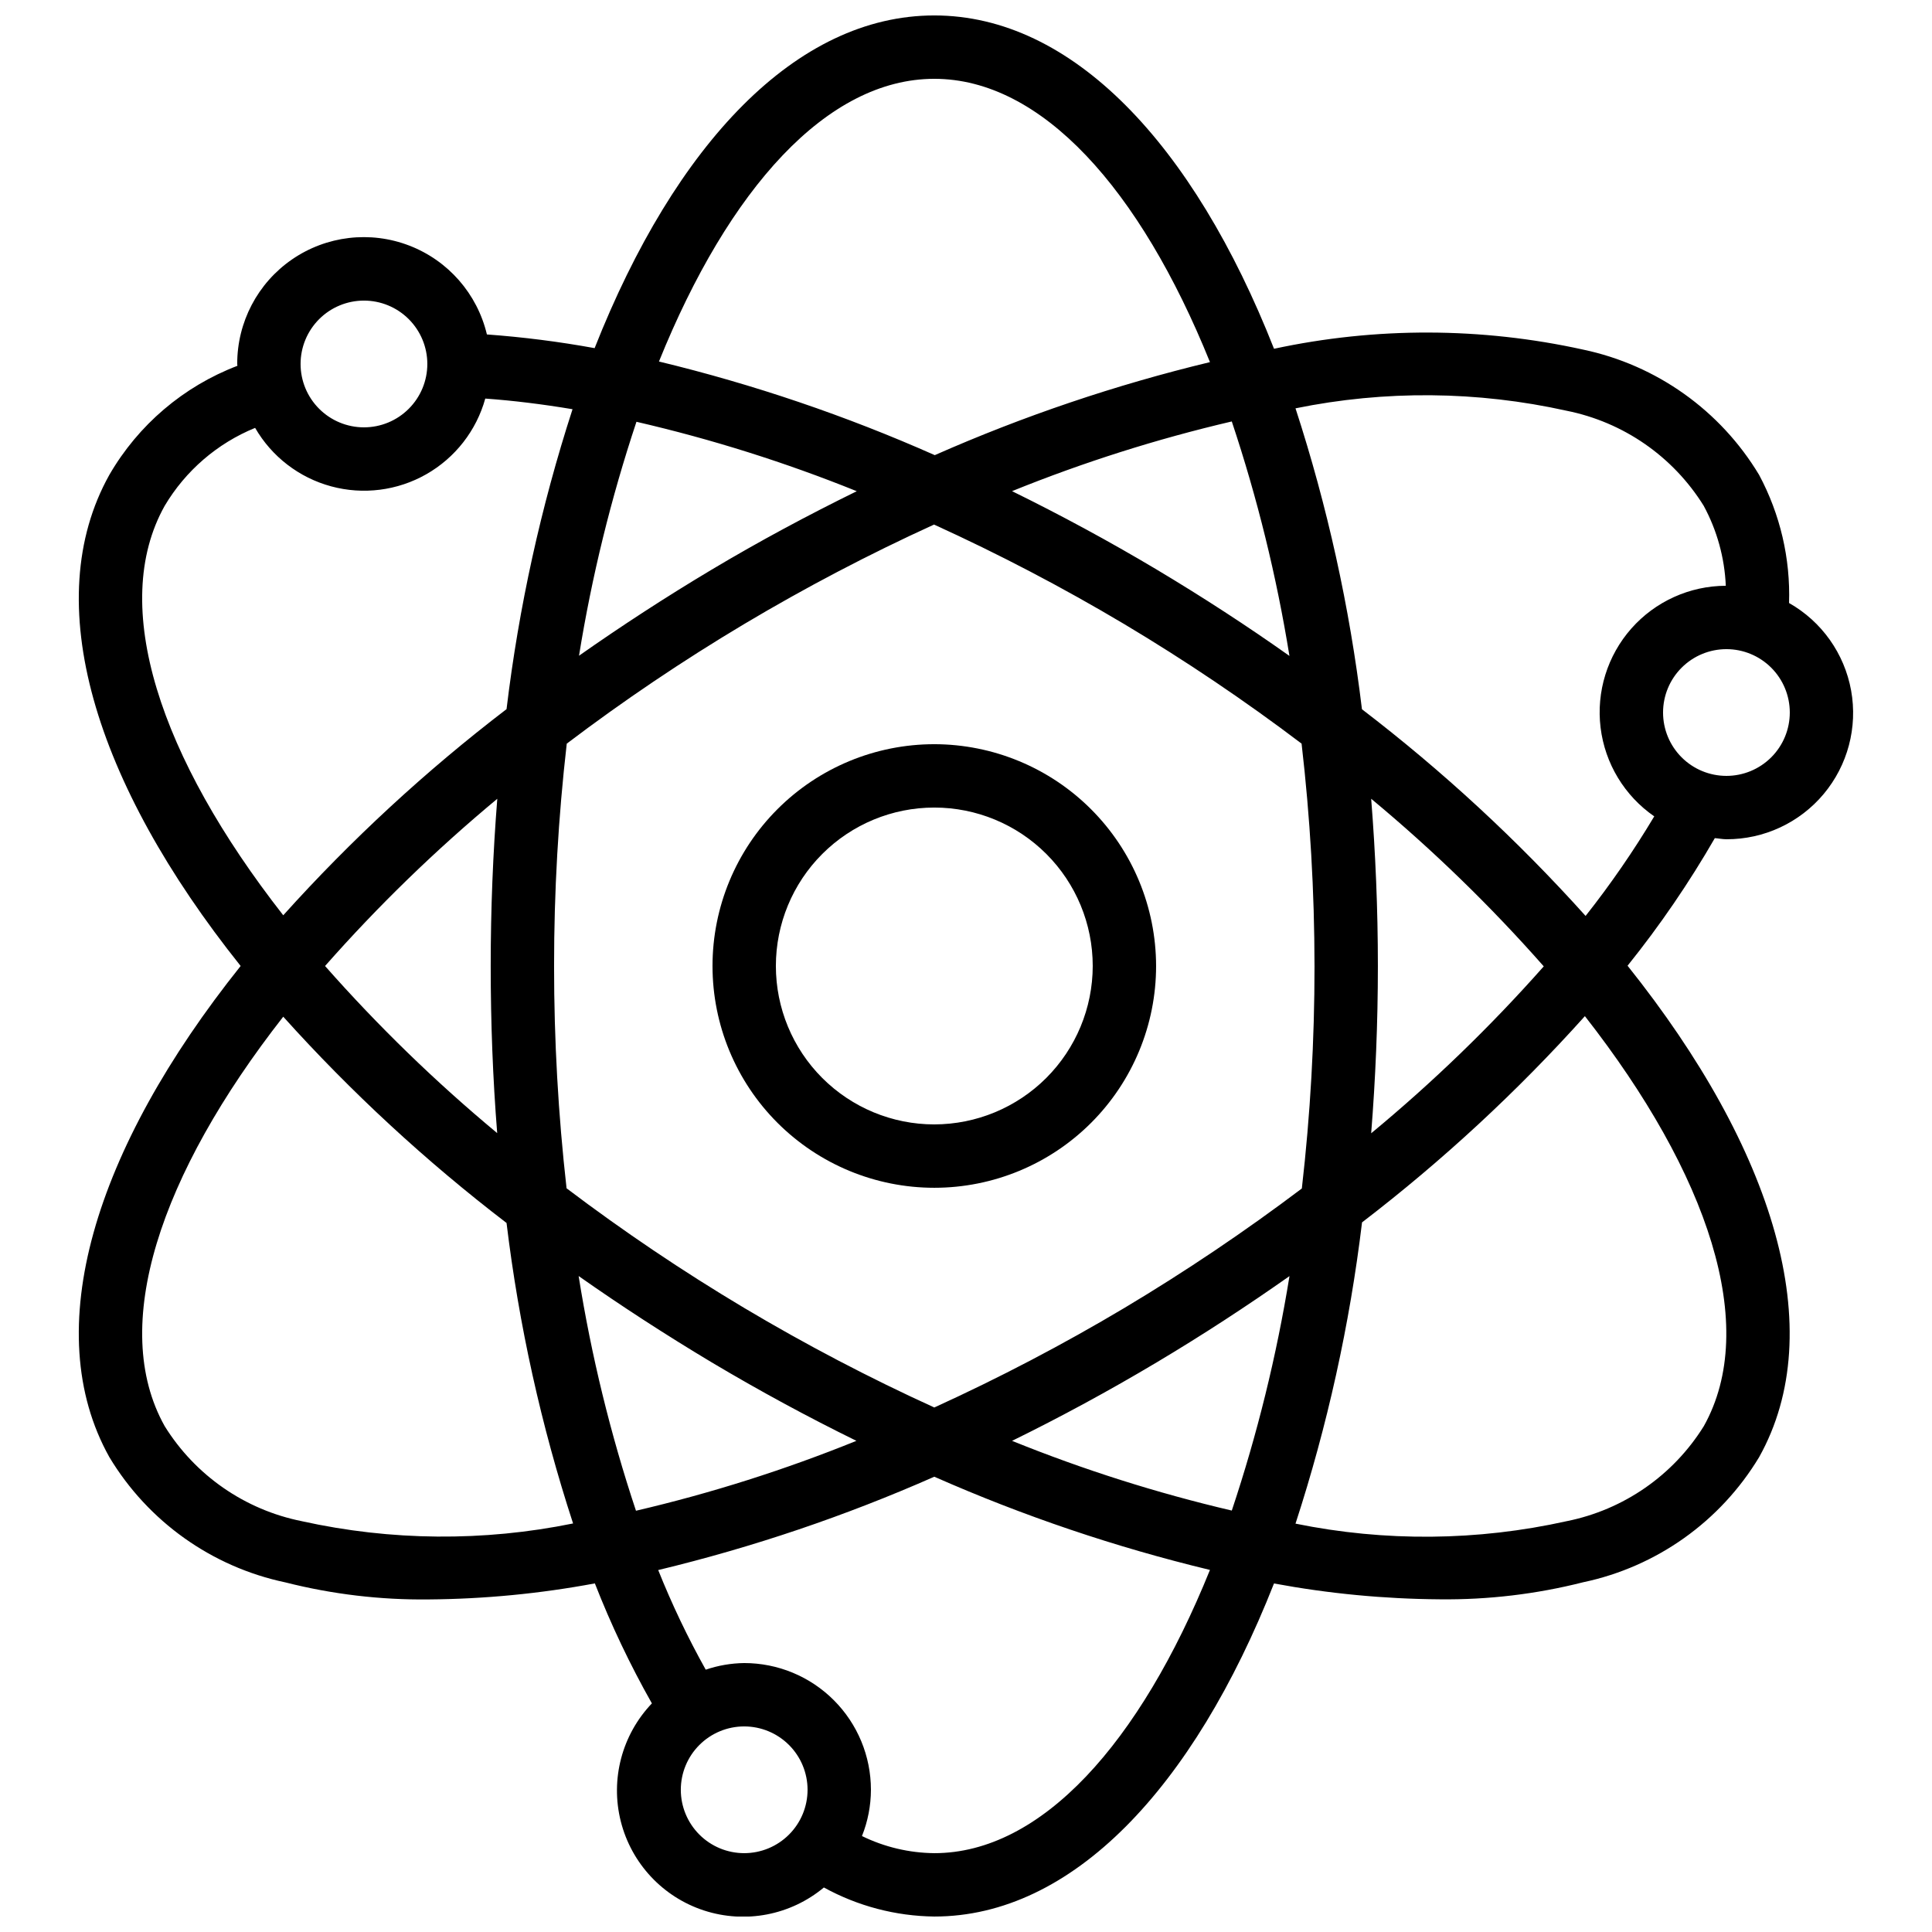 <?xml version="1.0" encoding="UTF-8"?>
<!-- Uploaded to: ICON Repo, www.iconrepo.com, Generator: ICON Repo Mixer Tools -->
<svg width="800px" height="800px" version="1.1" viewBox="144 144 512 512" xmlns="http://www.w3.org/2000/svg">
 <defs>
  <clipPath id="a">
   <path d="m164 148.09h472v503.81h-472z"/>
  </clipPath>
 </defs>
 <path d="m391.6 341.22c-15.59 0-30.539 6.191-41.562 17.215-11.023 11.023-17.215 25.973-17.215 41.562 0 15.586 6.191 30.539 17.215 41.562 11.023 11.02 25.973 17.215 41.562 17.215 15.59 0 30.539-6.195 41.562-17.215 11.023-11.023 17.215-25.977 17.215-41.562-0.02-15.586-6.219-30.523-17.238-41.543-11.016-11.016-25.957-17.215-41.539-17.234zm0 100.76c-11.133 0-21.812-4.426-29.688-12.297-7.875-7.875-12.297-18.555-12.297-29.688 0-11.137 4.422-21.816 12.297-29.688 7.875-7.875 18.555-12.297 29.688-12.297 11.137 0 21.812 4.422 29.688 12.297 7.875 7.871 12.297 18.551 12.297 29.688-0.012 11.129-4.441 21.801-12.312 29.672-7.871 7.871-18.539 12.297-29.672 12.312z"/>
 <g clip-path="url(#a)">
  <path d="m601.52 366.41c9.938 0.031 19.375-4.359 25.762-11.977 6.383-7.621 9.051-17.68 7.281-27.461-1.773-9.781-7.797-18.27-16.445-23.168 0.383-11.809-2.352-23.512-7.926-33.934-10.254-17.078-27.156-29.117-46.652-33.223-26.973-5.949-54.906-6.023-81.91-0.219-21.395-54.328-53.523-88.336-90.031-88.336-36.508 0-68.609 33.957-90.016 88.168-9.441-1.719-18.973-2.93-28.547-3.629-2.555-10.766-10.258-19.578-20.582-23.551-10.328-3.977-21.949-2.602-31.066 3.672-9.113 6.273-14.547 16.641-14.52 27.703 0 0.168 0.051 0.32 0.051 0.488-14.293 5.457-26.277 15.66-33.941 28.902-18.758 33.586-3.996 81.559 34.797 130.15-38.801 48.59-53.555 96.562-34.797 130.15 10.262 17.07 27.164 29.102 46.652 33.203 12.418 3.148 25.191 4.668 37.996 4.516 14.77-0.113 29.5-1.535 44.02-4.25 4.277 10.945 9.328 21.57 15.113 31.801-7.938 8.312-11.051 20.117-8.242 31.262 2.809 11.145 11.141 20.066 22.07 23.625 10.93 3.555 22.918 1.254 31.75-6.102 8.973 4.934 19.023 7.578 29.262 7.699 36.508 0 68.617-33.98 90.023-88.266 14.492 2.691 29.199 4.098 43.941 4.199 12.805 0.148 25.578-1.371 37.992-4.519 19.477-4.102 36.371-16.113 46.637-33.168 18.766-33.586 3.981-81.602-34.871-130.22 8.566-10.66 16.297-21.965 23.125-33.812 1.023 0.074 2.023 0.293 3.074 0.293zm0-16.793c-4.453 0-8.727-1.77-11.875-4.918-3.152-3.148-4.918-7.422-4.918-11.875s1.766-8.727 4.918-11.875c3.148-3.148 7.422-4.918 11.875-4.918 4.453 0 8.723 1.77 11.875 4.918 3.148 3.148 4.918 7.422 4.918 11.875s-1.77 8.727-4.918 11.875c-3.152 3.148-7.422 4.918-11.875 4.918zm-209.92-184.73c28.414 0 54.512 29.18 73.051 75.074v0.004c-24.996 6.019-49.402 14.27-72.926 24.652-23.566-10.457-48.031-18.758-73.094-24.812 18.5-45.805 44.57-74.918 72.969-74.918zm100.76 235.11c0.008 19.699-1.113 39.387-3.359 58.961-15.09 11.391-30.789 21.957-47.02 31.656-16.301 9.711-33.117 18.516-50.383 26.383-17.262-7.867-34.082-16.676-50.379-26.383-16.262-9.699-31.977-20.285-47.074-31.707-2.211-19.559-3.316-39.227-3.309-58.91-0.008-19.691 1.113-39.363 3.359-58.922 15.078-11.422 30.777-22.004 47.023-31.699 16.277-9.699 33.074-18.5 50.312-26.363 17.262 7.863 34.078 16.664 50.379 26.363 16.242 9.695 31.941 20.273 47.023 31.691 2.269 19.562 3.41 39.234 3.426 58.93zm15.023-44.309v-0.004c16.371 13.598 31.66 28.445 45.727 44.41-14.078 15.91-29.367 30.699-45.734 44.234 1.141-14.367 1.777-29.16 1.777-44.332 0-15.176-0.637-29.953-1.777-44.312zm-21.656 126.49c-3.41 21.09-8.523 41.871-15.289 62.137-19.859-4.648-39.328-10.824-58.234-18.477 12.832-6.297 25.66-13.242 38.348-20.809 12.203-7.277 23.934-14.934 35.176-22.852zm-114.78 43.664v-0.004c-18.961 7.68-38.488 13.875-58.406 18.523-6.754-20.285-11.836-41.09-15.199-62.203 11.195 7.875 22.953 15.504 35.266 22.883 12.695 7.559 25.52 14.5 38.34 20.789zm-95.188-81.559c-16.328-13.562-31.578-28.367-45.617-44.285 14.047-15.93 29.309-30.742 45.645-44.312-1.141 14.359-1.746 29.145-1.746 44.312 0 15.164 0.57 29.848 1.719 44.285zm21.68-126.51h0.004c3.394-21.043 8.488-41.773 15.223-61.996 19.91 4.602 39.434 10.75 58.383 18.398-12.863 6.312-25.719 13.191-38.441 20.781-12.266 7.324-23.988 14.965-35.164 22.816zm153.11-22.824c-12.68-7.559-25.5-14.477-38.348-20.789 18.902-7.656 38.375-13.832 58.234-18.473 6.766 20.262 11.875 41.043 15.281 62.137-11.176-7.918-22.895-15.539-35.168-22.875zm-210.1-71.289c4.457 0 8.727 1.77 11.875 4.918 3.152 3.152 4.922 7.422 4.922 11.875 0 4.457-1.77 8.727-4.922 11.875-3.148 3.152-7.418 4.922-11.875 4.922-4.453 0-8.723-1.77-11.875-4.922-3.148-3.148-4.918-7.418-4.918-11.875 0-4.453 1.77-8.723 4.918-11.875 3.152-3.148 7.422-4.918 11.875-4.918zm-52.812 54.395c5.527-9.312 13.945-16.566 23.973-20.664 4.406 7.625 11.652 13.195 20.152 15.496s17.562 1.148 25.215-3.211c7.652-4.359 13.27-11.566 15.625-20.051 7.481 0.539 15.191 1.496 23.125 2.82-8.383 25.867-14.242 52.488-17.488 79.484-21.375 16.34-41.184 34.629-59.176 54.629-32.73-41.84-46.188-82.113-31.426-108.5zm36.332 269.07c-15.074-3.016-28.227-12.133-36.332-25.191-14.762-26.391-1.305-66.664 31.426-108.5 17.996 20.008 37.805 38.305 59.176 54.664 3.273 27.055 9.176 53.727 17.633 79.633-23.746 4.84-48.242 4.633-71.902-0.602zm117.25 87.98c-4.457 0-8.727-1.77-11.875-4.918-3.152-3.148-4.922-7.422-4.922-11.875s1.77-8.727 4.922-11.875c3.148-3.148 7.418-4.918 11.875-4.918 4.453 0 8.723 1.77 11.871 4.918 3.152 3.148 4.922 7.422 4.922 11.875s-1.77 8.727-4.922 11.875c-3.148 3.148-7.418 4.918-11.871 4.918zm50.383 0h-0.004c-6.648-0.066-13.199-1.613-19.168-4.535 1.559-3.898 2.363-8.059 2.375-12.258 0-8.91-3.539-17.453-9.84-23.75-6.297-6.301-14.84-9.836-23.746-9.836-3.473 0.047-6.91 0.637-10.195 1.754-4.762-8.52-8.969-17.34-12.594-26.398 25.078-6.039 49.566-14.32 73.168-24.738 23.562 10.402 48.012 18.672 73.051 24.703-18.555 45.887-44.66 75.059-73.051 75.059zm203.93-113.17c-8.113 13.059-21.266 22.176-36.34 25.191-23.645 5.266-48.133 5.488-71.871 0.652 8.461-25.973 14.367-52.715 17.633-79.836 21.332-16.355 41.102-34.652 59.059-54.656 32.789 41.91 46.289 82.23 31.52 108.65zm-31.32-135.19c-18.023-20.059-37.867-38.402-59.281-54.789-3.266-27.094-9.164-53.801-17.609-79.746 23.727-4.836 48.203-4.617 71.836 0.637 15.074 3.016 28.227 12.133 36.34 25.191 3.535 6.531 5.535 13.777 5.856 21.195-9.582 0.027-18.695 4.156-25.039 11.34-6.34 7.184-9.305 16.738-8.145 26.25 1.164 9.512 6.34 18.074 14.223 23.52-5.484 9.176-11.555 17.98-18.18 26.367z"/>
 </g>
</svg>